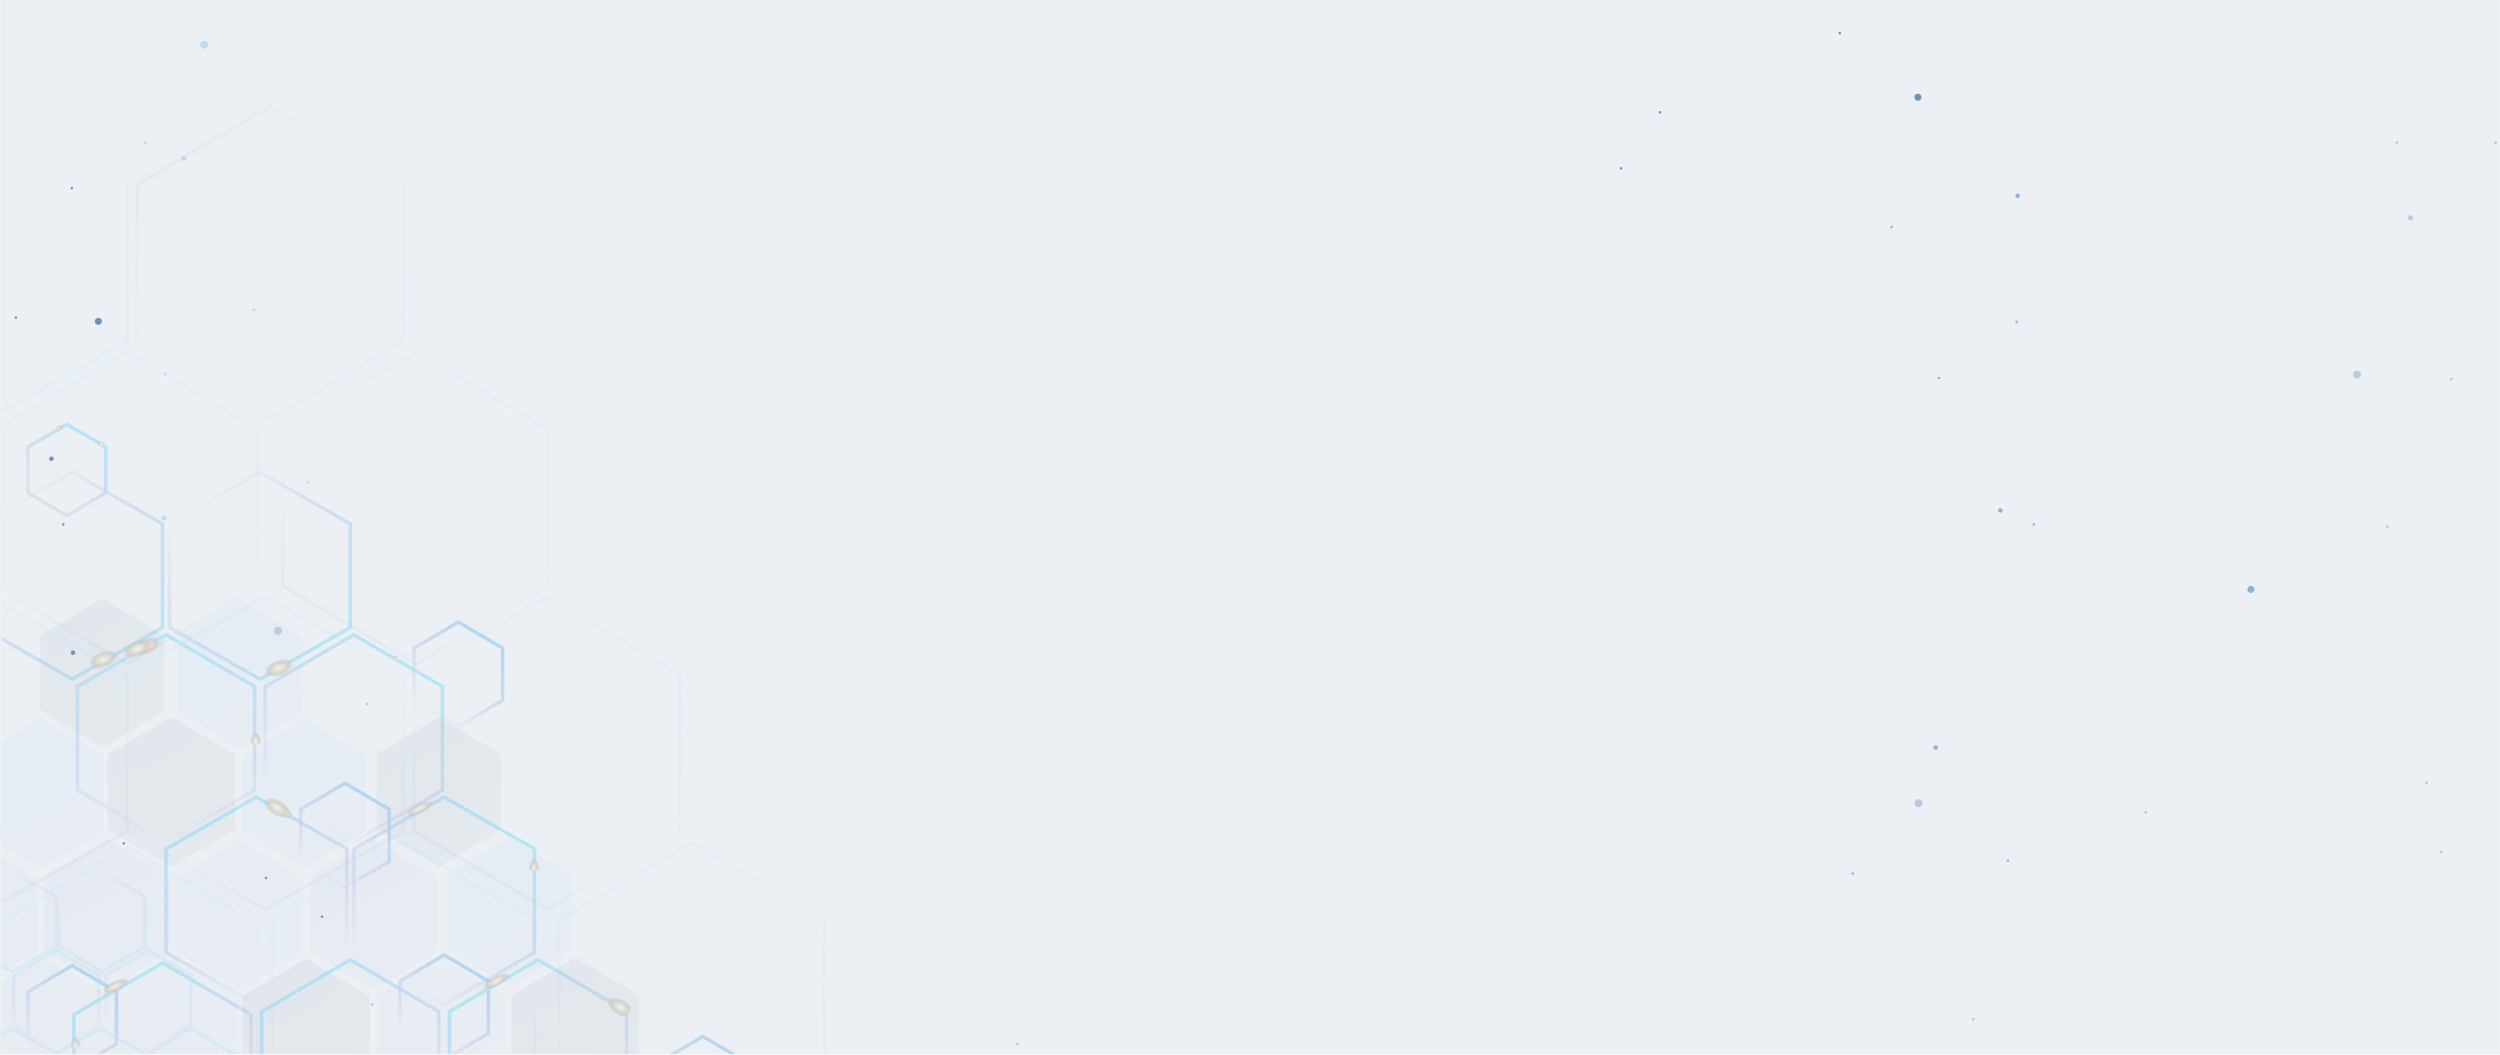 <svg width="1920" height="810" viewBox="0 0 1920 810" fill="none" xmlns="http://www.w3.org/2000/svg">
    <mask id="ymrvn04ama" style="mask-type:alpha" maskUnits="userSpaceOnUse" x="0" y="0" width="1920" height="810">
        <path fill="#F1F2F3" d="M0 0h1920v810H0z"/>
    </mask>
    <g mask="url(#ymrvn04ama)">
        <path fill="#ECF0F4" d="M-17-21.316h1954v872.01H-17z"/>
        <g opacity=".6">
            <mask id="j0qiqdph6b" style="mask-type:alpha" maskUnits="userSpaceOnUse" x="1" y="-319" width="1920" height="1166">
                <path fill="#D9D9D9" d="M1-319h1920V847H1z"/>
            </mask>
            <g mask="url(#j0qiqdph6b)">
                <path d="M54.354 501.269c0-.952.762-1.714 1.714-1.714.953 0 1.715.762 1.715 1.714s-.762 1.714-1.715 1.714a1.707 1.707 0 0 1-1.714-1.714zM37.803 352.315c0-.952.762-1.714 1.715-1.714.952 0 1.714.762 1.714 1.714s-.762 1.714-1.715 1.714a1.707 1.707 0 0 1-1.714-1.714z" fill="#17559A"/>
                <path d="M1547.83 150.369c0-.952.76-1.714 1.71-1.714.96 0 1.72.786 1.72 1.714 0 .929-.76 1.714-1.72 1.714-.95 0-1.71-.762-1.71-1.714zM1534.56 392.023c0-.952.77-1.714 1.72-1.714s1.71.762 1.71 1.714c0 .953-.76 1.738-1.71 1.738s-1.72-.785-1.72-1.738z" fill="#458DCE"/>
                <path d="M12.203 242.927a.976.976 0 1 0 0 1.952.976.976 0 0 0 0-1.952zM54.282 144.584a.98.98 0 0 1 .977-.976c.547 0 .976.429.976.976a.965.965 0 0 1-.976.976.965.965 0 0 1-.977-.976zM1411.97 25.412c0-.524.43-.976.98-.976.54 0 .97.428.97.976 0 .547-.43.976-.97.976a.967.967 0 0 1-.98-.976z" fill="#17559A"/>
                <path d="M1547.73 247.212c0-.524.43-.976.98-.976s.98.428.98.976c0 .547-.43.976-.98.976a.967.967 0 0 1-.98-.976zM1561 402.784a.98.98 0 0 1 .97-.976c.55 0 .98.428.98.976 0 .547-.43.976-.98.976a.965.965 0 0 1-.97-.976z" fill="#458DCE"/>
                <path d="M94.028 647.747a.98.98 0 0 1 .976-.976c.548 0 .977.428.977.976a.966.966 0 0 1-.977.976.966.966 0 0 1-.976-.976zM246.343 704.024a.98.98 0 0 1 .976-.976c.548 0 .976.429.976.976a.965.965 0 0 1-.976.976.965.965 0 0 1-.976-.976zM72.834 246.783a2.703 2.703 0 0 1 2.69-2.69 2.703 2.703 0 0 1 2.691 2.69 2.703 2.703 0 0 1-2.69 2.69 2.703 2.703 0 0 1-2.692-2.69zM1470.27 74.666a2.7 2.7 0 0 1 2.69-2.69c1.47 0 2.69 1.214 2.69 2.69s-1.22 2.69-2.69 2.69a2.7 2.7 0 0 1-2.69-2.69z" fill="#17559A"/>
                <path d="M1484.91 574.091c0-.952.76-1.714 1.72-1.714.95 0 1.71.786 1.71 1.714 0 .929-.76 1.738-1.71 1.738-.96 0-1.72-.785-1.72-1.738zM1541.11 661.007c0-.524.43-.976.98-.976s.98.428.98.976c0 .547-.43.976-.98.976a.967.967 0 0 1-.98-.976zM1421.9 670.934c0-.524.43-.976.98-.976.54 0 .97.428.97.976 0 .547-.43.976-.97.976a.967.967 0 0 1-.98-.976z" fill="#458DCE"/>
                <path d="M203.287 674.243a.98.98 0 0 1 .976-.976c.548 0 .977.428.977.976a.966.966 0 0 1-.977.976.966.966 0 0 1-.976-.976zM47.662 402.784c0-.524.429-.977.976-.977.548 0 .977.429.977.977a.966.966 0 0 1-.977.976.966.966 0 0 1-.976-.976z" fill="#17559A"/>
                <path d="M1451.71 174.389c0-.523.43-.976.98-.976s.98.429.98.976c0 .548-.43.976-.98.976a.967.967 0 0 1-.98-.976zM1488.13 290.253a.98.98 0 0 1 .97-.976c.55 0 .98.428.98.976 0 .547-.43.976-.98.976a.965.965 0 0 1-.97-.976zM1726 452.69a2.7 2.7 0 0 1 2.69-2.69 2.7 2.7 0 0 1 2.69 2.69 2.7 2.7 0 0 1-2.69 2.69 2.7 2.7 0 0 1-2.69-2.69z" fill="#458DCE"/>
                <path d="M1244.98 128.343c.52 0 .97.428.97.976s-.43.976-.97.976a.967.967 0 0 1-.98-.976c0-.548.43-.976.98-.976zM1274.76 85.287c.52 0 .97.429.97.976 0 .548-.43.977-.97.977a.967.967 0 0 1-.98-.977c0-.547.43-.976.98-.976z" fill="#17559A"/>
                <g opacity=".4">
                    <path d="M1853.25 167.165c0 1.089-.87 1.959-1.95 1.959a1.95 1.95 0 0 1-1.96-1.959 1.95 1.95 0 0 1 1.96-1.958c1.08 0 1.95.87 1.95 1.958z" fill="#17559A"/>
                    <path d="M128.031 397.904a1.95 1.95 0 0 1-1.959 1.958 1.968 1.968 0 0 1-1.959-1.958c0-1.061.871-1.959 1.959-1.959a1.95 1.95 0 0 1 1.959 1.959zM143.159 121.763a1.951 1.951 0 0 1-1.959 1.959 1.951 1.951 0 0 1-1.959-1.959c0-1.088.871-1.986 1.959-1.986s1.959.898 1.959 1.986z" fill="#458DCE"/>
                    <path d="M1917.66 109.467c0 .599-.49 1.116-1.12 1.116-.62 0-1.11-.49-1.11-1.116 0-.625.49-1.115 1.11-1.115.63 0 1.12.49 1.12 1.115zM1882.5 292.165a1.116 1.116 0 1 0 0-2.231 1.115 1.115 0 0 0 0 2.231zM1834.43 404.514a1.12 1.12 0 0 1-1.12 1.115c-.62 0-1.11-.489-1.11-1.115s.49-1.115 1.11-1.115c.63 0 1.12.489 1.12 1.115zM1649.03 623.936c0 .598-.49 1.115-1.12 1.115-.62 0-1.11-.489-1.11-1.115s.49-1.115 1.11-1.115c.63 0 1.12.489 1.12 1.115zM1876.06 654.186c0 .598-.49 1.115-1.12 1.115-.63 0-1.12-.489-1.12-1.115s.49-1.115 1.12-1.115c.63 0 1.12.489 1.12 1.115zM1516.61 782.803a1.12 1.12 0 0 1-1.12 1.115c-.62 0-1.11-.489-1.11-1.115s.49-1.115 1.11-1.115c.63 0 1.12.489 1.12 1.115zM287.009 771.459a1.12 1.12 0 0 1-1.115 1.116c-.626 0-1.116-.49-1.116-1.116 0-.625.49-1.115 1.116-1.115.626 0 1.115.49 1.115 1.115zM283.227 540.694a1.12 1.12 0 0 1-1.115 1.115c-.626 0-1.116-.49-1.116-1.115 0-.626.49-1.116 1.116-1.116.626 0 1.115.49 1.115 1.116z" fill="#17559A"/>
                    <path d="M128.113 287.268a1.12 1.12 0 0 1-1.116 1.115 1.103 1.103 0 0 1-1.115-1.115c0-.626.49-1.115 1.115-1.115.626 0 1.116.489 1.116 1.115zM112.958 109.467a1.12 1.12 0 0 1-1.116 1.116c-.625 0-1.115-.49-1.115-1.116 0-.625.49-1.115 1.115-1.115.626 0 1.116.49 1.116 1.115z" fill="#458DCE"/>
                    <path d="M1813.23 287.73a3.089 3.089 0 0 1-3.07 3.074 3.091 3.091 0 0 1-3.08-3.074 3.092 3.092 0 0 1 3.08-3.074 3.09 3.09 0 0 1 3.07 3.074zM216.621 484.437a3.088 3.088 0 0 1-3.074 3.074 3.089 3.089 0 0 1-3.075-3.074 3.09 3.09 0 0 1 3.075-3.074 3.088 3.088 0 0 1 3.074 3.074zM1476.5 616.836a3.09 3.09 0 0 1-3.07 3.074 3.092 3.092 0 0 1-3.08-3.074 3.091 3.091 0 0 1 3.08-3.074c1.68 0 3.07 1.387 3.07 3.074zM1841.99 109.467c0 .599-.49 1.116-1.12 1.116-.62 0-1.11-.49-1.11-1.116 0-.625.49-1.115 1.11-1.115.63 0 1.12.49 1.12 1.115zM1863.59 602.336c.62 0 1.12-.499 1.12-1.115s-.5-1.115-1.12-1.115a1.114 1.114 0 0 0 0 2.23zM782.636 801.709a1.12 1.12 0 0 1-1.116 1.116c-.626 0-1.115-.49-1.115-1.116 0-.625.489-1.115 1.115-1.115s1.116.49 1.116 1.115z" fill="#17559A"/>
                    <path d="M237.817 370.483a1.12 1.12 0 0 1-1.116 1.115c-.626 0-1.115-.49-1.115-1.115 0-.626.489-1.116 1.115-1.116s1.116.49 1.116 1.116zM196.215 238.084a1.12 1.12 0 0 1-1.115 1.116c-.626 0-1.116-.49-1.116-1.116 0-.625.49-1.115 1.116-1.115.625 0 1.115.49 1.115 1.115zM159.865 34.305a3.089 3.089 0 0 1-3.075 3.074 3.088 3.088 0 0 1-3.074-3.074 3.088 3.088 0 0 1 3.074-3.074 3.089 3.089 0 0 1 3.075 3.074z" fill="#458DCE"/>
                    <path d="m196.895 772.792-70.741-40.533v-81.093l70.741-40.533 70.742 40.533v81.093l-70.742 40.533zm-68.02-42.11 68.02 38.982 68.021-38.982v-77.938l-68.021-38.982-68.02 38.982v77.938z" fill="url(#bazujk8arc)"/>
                    <path d="m55.412 772.792-70.741-40.533v-81.093l70.741-40.533 70.742 40.533v81.093l-70.742 40.533zm-68.02-42.11 68.02 38.982 68.021-38.982v-77.938l-68.02-38.982-68.022 38.982v77.938z" fill="url(#pkbfxjwm4d)"/>
                    <path d="m124.793 900.076-69.38-40.56V778.45l69.38-40.532 69.382 40.532v81.066l-69.382 40.56zm-66.66-42.11 66.66 38.955 66.661-38.955v-77.938l-66.661-38.955-66.66 38.955v77.938z" fill="url(#uzcnziulte)"/>
                    <path d="m271.718 648.092-69.381-40.533v-81.065l69.381-40.533 69.381 40.533v81.065l-69.381 40.533zm-66.66-42.11 66.66 38.955 66.661-38.955v-77.938l-66.661-38.955-66.66 38.955v77.938z" fill="url(#h17o5wm8of)"/>
                    <path d="m51.331 397.55-31.29-18.335v-36.616l31.29-18.307 31.29 18.307v36.616L51.33 397.55zm-28.569-19.886 28.569 16.731L79.9 377.664v-33.487l-28.569-16.73-28.569 16.73v33.487z" fill="url(#27gd2ocp6g)"/>
                    <path d="m199.616 523.202-70.741-40.533v-81.093l70.741-40.533 70.742 40.533v81.093l-70.742 40.533zm-68.021-42.111 68.021 38.983 68.021-38.983v-77.937l-68.021-38.982-68.021 38.982v77.937z" fill="url(#wrojar4lah)"/>
                    <path d="m55.412 523.202-70.741-40.533v-81.093l70.741-40.533 70.742 40.533v81.093l-70.742 40.533zm-68.02-42.111 68.02 38.983 68.021-38.983v-77.937l-68.02-38.982-68.022 38.982v77.937z" fill="url(#113wthr0oi)"/>
                    <path d="m264.916 683.266-35.371-20.837V620.78l35.371-20.837 35.371 20.837v41.649l-35.371 20.837zm-32.65-22.415 32.65 19.26 32.65-19.26v-38.547l-32.65-19.233-32.65 19.233v38.547z" fill="url(#gg74yc6tdj)"/>
                    <path d="m341.099 815.202-35.37-20.838v-41.648l35.37-20.838 35.371 20.838v41.648l-35.371 20.838zm-32.65-22.388 32.65 19.233 32.65-19.233v-38.52l-32.65-19.26-32.65 19.26v38.52z" fill="url(#yrqi7a6hzk)"/>
                    <path d="m55.412 823.363-35.37-20.838v-41.648l35.37-20.838 35.371 20.838v41.648l-35.37 20.838zm-32.65-22.388 32.65 19.233 32.65-19.233v-38.52l-32.65-19.26-32.65 19.26v38.52z" fill="url(#98ygg0irml)"/>
                    <path d="m351.983 559.491-35.371-20.837v-41.649l35.371-20.837 35.37 20.837v41.649l-35.37 20.837zm-32.65-22.388 32.65 19.233 32.65-19.233v-38.52l-32.65-19.26-32.65 19.26v38.52z" fill="url(#jxpyk59k1m)"/>
                    <path d="m539.72 877.77-35.371-20.838v-41.648l35.371-20.838 35.371 20.838v41.648L539.72 877.77zm-32.65-22.389 32.65 19.233 32.65-19.233v-38.519l-32.65-19.26-32.65 19.26v38.519z" fill="url(#jem41eglan)"/>
                    <path d="m341.099 772.792-70.741-40.533v-81.093l70.741-40.533 70.742 40.533v81.093l-70.742 40.533zm-68.02-42.11 68.02 38.982 68.021-38.982v-77.938l-68.021-38.982-68.02 38.982v77.938z" fill="url(#3kib9mzf0o)"/>
                    <path d="m268.997 897.71-69.381-40.56v-81.066l69.381-40.533 69.382 40.533v81.066l-69.382 40.56zm-66.66-42.111 66.66 38.955 66.661-38.955v-77.937l-66.661-38.955-66.66 38.955v77.937z" fill="url(#ntu0kcjwgp)"/>
                    <path d="m413.201 897.71-69.381-40.56v-81.066l69.381-40.533 69.381 40.533v81.066l-69.381 40.56zm-66.66-42.111 66.66 38.955 66.661-38.955v-77.937l-66.661-38.955-66.66 38.955v77.937z" fill="url(#g6h5rwkseq)"/>
                    <path opacity=".2" d="m232.266 731.198-48.975 28.727-48.975-28.727v-57.48l48.975-28.727 48.975 28.727v57.48z" fill="url(#40kyamesqr)"/>
                    <path opacity=".4" d="m283.962 822.438-48.975 28.727-48.975-28.727v-57.453l48.975-28.754 48.975 28.754v57.453z" fill="url(#1qynifwkqs)"/>
                    <path opacity=".2" d="m28.204 731.198-48.975 28.727-48.975-28.727v-57.48l48.975-28.727 48.975 28.727v57.48z" fill="url(#mpbzggv3ht)"/>
                    <path opacity=".2" d="m131.595 731.198-48.974 28.727-48.975-28.727v-57.48l48.975-28.727 48.974 28.727v57.48z" fill="url(#70gor79lhu)"/>
                    <path opacity=".2" d="m335.658 731.198-48.975 28.727-48.975-28.727v-57.48l48.975-28.727 48.975 28.727v57.48z" fill="url(#eubk0ysbrv)"/>
                    <path opacity=".2" d="m79.9 638.19-48.975 28.754-48.975-28.754v-57.453l48.975-28.727L79.9 580.737v57.453z" fill="url(#gpxzijq90w)"/>
                    <path opacity=".2" d="m439.049 729.457-47.614 28.727-47.615-28.727v-57.48l47.615-28.727 47.614 28.727v57.48z" fill="url(#whhva31d7x)"/>
                    <path opacity=".2" d="m232.266 546.951-47.614 28.726-47.615-28.726v-57.454l47.615-28.754 47.614 28.754v57.454z" fill="url(#r1eo4d0wmy)"/>
                    <path opacity=".2" d="m281.241 638.19-47.614 28.754-47.615-28.754v-57.453l47.615-28.727 47.614 28.727v57.453z" fill="url(#pxcktslefz)"/>
                    <path opacity=".2" d="m183.291 821.785-50.335 28.727-50.335-28.727v-57.48l50.335-28.727 50.335 28.727v57.48z" fill="url(#6a9sewumaA)"/>
                    <path opacity=".2" d="m387.353 821.785-48.975 28.727-48.974-28.727v-57.48l48.974-28.727 48.975 28.727v57.48z" fill="url(#x3pa1lrspB)"/>
                    <path opacity=".2" d="m82.62 821.785-48.974 28.727-48.975-28.727v-57.48l48.975-28.727 48.975 28.727v57.48z" fill="url(#vjmjlvysoC)"/>
                    <path opacity=".4" d="m180.57 636.885-48.974 28.726-48.975-28.726v-57.481l48.975-28.727 48.974 28.727v57.481z" fill="url(#bwhs7slevD)"/>
                    <path opacity=".4" d="m384.633 636.885-47.615 28.726-47.614-28.726v-57.481l47.614-28.727 47.615 28.727v57.481z" fill="url(#n2yz9nc6wE)"/>
                    <path opacity=".4" d="m490.745 821.785-48.975 28.727-48.975-28.727v-57.48l48.975-28.727 48.975 28.727v57.48z" fill="url(#2g6s30q7lF)"/>
                    <path opacity=".4" d="m126.154 545.618-47.615 28.753-47.614-28.753v-57.454l47.614-28.726 47.615 28.726v57.454z" fill="url(#427junks2G)"/>
                    <path d="m127.514 648.092-69.38-40.533v-81.065l69.38-40.533 69.381 40.533v81.065l-69.381 40.533zm-66.66-42.11 66.66 38.955 66.661-38.955v-77.938l-66.661-38.955-66.66 38.955v77.938z" fill="url(#qbuq1owtcH)"/>
                    <g style="mix-blend-mode:soft-light" opacity=".4">
                        <path d="m77.179 868.439-35.37-19.994v-40.016l35.37-19.995 35.371 19.995v40.016l-35.371 19.994zm-32.65-21.572 32.65 18.444 32.65-18.444v-36.861l-32.65-18.443-32.65 18.443v36.861z" fill="url(#7i49r5vp2I)"/>
                        <path d="m9.158 868.439-35.37-19.994v-40.016l35.37-19.995 35.37 19.995v40.016l-35.37 19.994zm-32.65-21.572 32.65 18.444 32.65-18.444v-36.861l-32.65-18.443-32.65 18.443v36.861z" fill="url(#6eh4tkdl4J)"/>
                        <path d="M113.91 808.157 79.9 788.135v-39.989l34.01-20.022 34.01 20.022v39.989l-34.01 20.022zm-31.29-21.573 31.29 18.417 31.29-18.417v-36.887l-31.29-18.417-31.29 18.417v36.887z" fill="url(#fu9q27vegK)"/>
                        <path d="m78.54 747.792-34.011-20.021v-39.989l34.01-20.022 34.011 20.022v39.989l-34.01 20.021zM47.25 726.22l31.29 18.417 31.289-18.417v-36.887l-31.29-18.417-31.29 18.417v36.887z" fill="url(#6tm7b6llzL)"/>
                        <path d="m9.158 747.765-35.37-19.994v-40.016l35.37-19.995 35.37 19.995v40.016l-35.37 19.994zm-32.65-21.572 32.65 18.444 32.65-18.444v-36.86l-32.65-18.444-32.65 18.444v36.86z" fill="url(#1p3ts3cldM)"/>
                        <path d="m146.56 868.466-34.01-20.021v-39.989l34.01-20.022 34.01 20.022v39.989l-34.01 20.021zm-31.289-21.572 31.289 18.417 31.29-18.417v-36.888l-31.29-18.416-31.289 18.416v36.888z" fill="url(#pp7dwn5mbN)"/>
                        <path d="m43.168 808.157-34.01-20.022v-39.989l34.01-20.022 34.01 20.022v39.989l-34.01 20.022zm-31.29-21.573 31.29 18.417 31.29-18.417v-36.887l-31.29-18.417-31.29 18.417v36.887z" fill="url(#yv5vyv8spO)"/>
                    </g>
                    <g style="mix-blend-mode:soft-light" opacity=".2">
                        <path d="m203.697 699.86-.68-.381-106.792-60.364V517.571l107.472-60.745.681.381 106.792 60.364v121.544L203.697 699.86zM98.946 637.538l104.751 59.221 104.752-59.221V519.149l-104.752-59.222-104.751 59.222v118.389z" fill="url(#6jrtitw64P)"/>
                        <path d="m-8.527 699.86-.68-.381L-116 639.115V517.571l107.473-60.745.68.381 106.793 60.364v121.544L-8.528 699.86zm-104.752-62.35 104.752 59.222L96.225 637.51V519.122L-8.527 459.9l-104.752 59.249v118.389-.028z" fill="url(#xe2ljkn4eQ)"/>
                        <path d="M97.585 891.915-4.446 831.116V709.599L97.585 648.8l102.031 60.799v121.517l-102.03 60.799zm-99.31-62.349 99.31 59.167 99.31-59.167V711.15l-99.31-59.167-99.31 59.167v118.416z" fill="url(#115ro6qicR)"/>
                        <path d="m319.333 511.668-.681-.408-102.711-60.364V329.351l.68-.38 102.712-60.392.68.408 102.711 60.364v121.545l-.68.381-102.711 60.391zm-100.671-62.323 100.671 59.167 100.67-59.167V330.929l-100.67-59.167-100.671 59.167v118.416z" fill="url(#8d5ndfn7fS)"/>
                        <path d="m207.779 323.258-.68-.408-102.712-60.391V140.941l.68-.38 102.712-60.392.68.408L311.17 140.97v121.517l-.68.381-102.711 60.391zm-100.671-62.35 100.671 59.194 100.67-59.194V142.492l-100.67-59.194-100.671 59.194v118.416z" fill="url(#2e4xy0874T)"/>
                        <path d="m-8.527 323.231-.68-.381L-116 262.486V140.941L-8.527 80.196l.68.381 106.793 60.364v121.545L-8.528 323.231zm-104.752-62.35 104.752 59.221 104.752-59.221V142.492L-8.527 83.271l-104.752 59.248v118.389-.027z" fill="url(#7r2aql33kU)"/>
                        <path d="m420.003 699.86-.68-.408-102.711-60.364V517.571l.68-.381 102.711-60.391.681.408 102.711 60.391v121.517l-.68.381-102.712 60.391v-.027zm-100.67-62.35 100.67 59.167 100.671-59.167V519.094L420.003 459.9l-100.67 59.194V637.51z" fill="url(#fr8t83mvkV)"/>
                        <path d="m309.81 888.352-102.031-60.8V706.035l102.031-60.799 102.031 60.799v121.517l-102.031 60.8zm-99.31-62.35 99.31 59.167 99.31-59.167V707.586l-99.31-59.167-99.31 59.167v118.416z" fill="url(#7jtiezfkiW)"/>
                        <path d="m531.557 888.352-103.391-60.8V706.035l.68-.381 102.711-60.391.681.408 102.711 60.392V827.58l-.68.381-102.712 60.391zm-100.67-62.35 100.67 59.194 100.671-59.194V707.586l-100.671-59.194-100.67 59.194v118.416z" fill="url(#vuya29yhtX)"/>
                        <path d="M97.585 511.668-4.446 450.896V329.379l102.031-60.8 102.031 60.8v121.517l-102.03 60.772zm-99.31-62.323 99.31 59.167 99.31-59.167V330.902l-99.31-59.167-99.31 59.167v118.443z" fill="url(#6vr1ixqloY)"/>
                    </g>
                    <g style="mix-blend-mode:color-dodge">
                        <mask id="aasmbmg0pZ" style="mask-type:luminance" maskUnits="userSpaceOnUse" x="199" y="497" width="33" height="32">
                            <path d="m223.4 497.08-23.569 9.131 8.592 22.17 23.569-9.131-8.592-22.17z" fill="#fff"/>
                        </mask>
                        <g mask="url(#aasmbmg0pZ)">
                            <path d="m224.2 475.269-39.022 15.11 22.806 58.878 39.022-15.11-22.806-58.878z" fill="url(#el7bbtbzxaa)"/>
                        </g>
                    </g>
                    <g style="mix-blend-mode:color-dodge">
                        <mask id="xed32x8eqab" style="mask-type:luminance" maskUnits="userSpaceOnUse" x="65" y="490" width="33" height="32">
                            <path d="m89.096 490.324-23.567 9.135 8.596 22.168 23.567-9.135-8.596-22.168z" fill="#fff"/>
                        </mask>
                        <g mask="url(#xed32x8eqab)">
                            <path d="m89.888 468.528-39.02 15.116 22.816 58.874 39.02-15.116-22.816-58.874z" fill="url(#d56dye69kac)"/>
                        </g>
                    </g>
                    <g style="mix-blend-mode:color-dodge">
                        <mask id="mt2ozkbpcad" style="mask-type:luminance" maskUnits="userSpaceOnUse" x="98" y="480" width="33" height="32">
                            <path d="m121.75 480.181-23.57 9.13 8.592 22.17 23.569-9.131-8.591-22.169z" fill="#fff"/>
                        </mask>
                        <g mask="url(#mt2ozkbpcad)">
                            <path d="m122.547 458.379-39.023 15.11 22.806 58.878 39.022-15.11-22.805-58.878z" fill="url(#rh2gzvqjbae)"/>
                        </g>
                    </g>
                    <g style="mix-blend-mode:color-dodge">
                        <mask id="bqvfkcsc9af" style="mask-type:luminance" maskUnits="userSpaceOnUse" x="91" y="482" width="34" height="32">
                            <path d="m115.506 482.222-23.568 9.135 8.596 22.168 23.567-9.135-8.595-22.168z" fill="#fff"/>
                        </mask>
                        <g mask="url(#bqvfkcsc9af)">
                            <path d="m116.22 460.463-39.022 15.109 22.805 58.878 39.023-15.11-22.806-58.877z" fill="url(#55b1eptd1ag)"/>
                        </g>
                    </g>
                    <g style="mix-blend-mode:color-dodge">
                        <mask id="a5oirxipnah" style="mask-type:luminance" maskUnits="userSpaceOnUse" x="310" y="609" width="30" height="26">
                            <path d="m332.93 609.481-22.638 11.24 6.789 13.669 22.638-11.241-6.789-13.668z" fill="#fff"/>
                        </mask>
                        <g mask="url(#a5oirxipnah)">
                            <path d="m334.954 594.158-37.483 18.603 18.014 36.282 37.482-18.603-18.013-36.282z" fill="url(#2yaf9dlvpai)"/>
                        </g>
                    </g>
                    <g style="mix-blend-mode:color-dodge">
                        <mask id="reeylfdemaj" style="mask-type:luminance" maskUnits="userSpaceOnUse" x="77" y="745" width="31" height="26">
                            <path d="m100.416 745.565-22.638 11.241 6.789 13.668 22.638-11.241-6.789-13.668z" fill="#fff"/>
                        </mask>
                        <g mask="url(#reeylfdemaj)">
                            <path d="m102.391 730.205-37.482 18.603 18.013 36.281 37.483-18.603-18.014-36.281z" fill="url(#15xb21wnpak)"/>
                        </g>
                    </g>
                    <g style="mix-blend-mode:color-dodge">
                        <mask id="4r5cctvrral" style="mask-type:luminance" maskUnits="userSpaceOnUse" x="369" y="742" width="30" height="26">
                            <path d="m392.154 742.35-22.638 11.24 6.789 13.669 22.639-11.241-6.79-13.668z" fill="#fff"/>
                        </mask>
                        <g mask="url(#4r5cctvrral)">
                            <path d="m394.153 727.008-37.483 18.603 18.014 36.281 37.482-18.603-18.013-36.281z" fill="url(#5o0qto817am)"/>
                        </g>
                    </g>
                    <g style="mix-blend-mode:color-dodge">
                        <mask id="h29hkoq9qan" style="mask-type:luminance" maskUnits="userSpaceOnUse" x="197" y="607" width="30" height="28">
                            <path d="m206.132 607.711-8.773 12.489 20.686 14.524 8.772-12.489-20.685-14.524z" fill="#fff"/>
                        </mask>
                        <g mask="url(#h29hkoq9qan)">
                            <path d="m207.02 592.679-23.289 33.144 34.24 24.051 23.29-33.144-34.241-24.051z" fill="url(#npqmqb1qwao)"/>
                        </g>
                    </g>
                    <g style="mix-blend-mode:color-dodge">
                        <mask id="gdxcn3btyap" style="mask-type:luminance" maskUnits="userSpaceOnUse" x="192" y="601" width="35" height="35">
                            <path d="m204.61 601.871-12.532 20.207 21.483 13.317 12.531-20.207-21.482-13.317z" fill="#fff"/>
                        </mask>
                        <g mask="url(#gdxcn3btyap)">
                            <path d="m208.419 580.568-33.278 53.661 35.565 22.047 33.278-53.661-35.565-22.047z" fill="url(#ol9g3pjrfaq)"/>
                        </g>
                    </g>
                    <g style="mix-blend-mode:color-dodge">
                        <mask id="3aeiu0txiar" style="mask-type:luminance" maskUnits="userSpaceOnUse" x="69" y="334" width="13" height="12">
                            <path d="m73.91 334.313-4.172 6.728 7.168 4.444 4.172-6.728-7.168-4.444z" fill="#fff"/>
                        </mask>
                        <g mask="url(#3aeiu0txiar)">
                            <path d="M75.247 327.157 64.15 345.052l11.863 7.354 11.097-17.895-11.863-7.354z" fill="url(#wjidpcuraas)"/>
                        </g>
                    </g>
                    <g style="mix-blend-mode:color-dodge">
                        <mask id="dee72e39cat" style="mask-type:luminance" maskUnits="userSpaceOnUse" x="42" y="322" width="12" height="12">
                            <path d="m49.326 322.191-7.199 4.395 4.127 6.756 7.198-4.395-4.126-6.756z" fill="#fff"/>
                        </mask>
                        <g mask="url(#dee72e39cat)">
                            <path d="m48.254 315.264-11.91 7.275 10.977 17.968 11.912-7.275-10.979-17.968z" fill="url(#uzumqz2ewau)"/>
                        </g>
                    </g>
                    <g style="mix-blend-mode:color-dodge">
                        <mask id="zxd31k1hdav" style="mask-type:luminance" maskUnits="userSpaceOnUse" x="295" y="498" width="12" height="12">
                            <path d="m299.777 498.584-4.173 6.728 7.169 4.444 4.172-6.728-7.168-4.444z" fill="#fff"/>
                        </mask>
                        <g mask="url(#zxd31k1hdav)">
                            <path d="m301.036 491.359-11.097 17.895 11.863 7.354 11.097-17.895-11.863-7.354z" fill="url(#5xzhlgy0maw)"/>
                        </g>
                    </g>
                    <g style="mix-blend-mode:color-dodge">
                        <mask id="pitn58j7max" style="mask-type:luminance" maskUnits="userSpaceOnUse" x="454" y="754" width="35" height="34">
                            <path d="m467.226 754.456-12.531 20.207 21.482 13.317 12.531-20.207-21.482-13.317z" fill="#fff"/>
                        </mask>
                        <g mask="url(#pitn58j7max)">
                            <path d="m471.073 733.198-33.278 53.661 35.565 22.047 33.278-53.661-35.565-22.047z" fill="url(#hyk49ofzaay)"/>
                        </g>
                    </g>
                    <g style="mix-blend-mode:color-dodge">
                        <mask id="bpw37ky4saz" style="mask-type:luminance" maskUnits="userSpaceOnUse" x="187" y="553" width="18" height="19">
                            <path d="m204.015 553.207-16.538.375.398 17.569 16.539-.375-.399-17.569z" fill="#fff"/>
                        </mask>
                        <g mask="url(#bpw37ky4saz)">
                            <path d="m217.953 547.315-43.903.996.66 29.073 43.903-.996-.66-29.073z" fill="url(#swgcfqqv7aA)"/>
                        </g>
                    </g>
                    <g style="mix-blend-mode:color-dodge">
                        <mask id="2vc2r8rbkaB" style="mask-type:luminance" maskUnits="userSpaceOnUse" x="48" y="786" width="18" height="19">
                            <path d="m65.52 786.402-16.539.375.399 17.569 16.538-.375-.399-17.569z" fill="#fff"/>
                        </mask>
                        <g mask="url(#2vc2r8rbkaB)">
                            <path d="m79.43 780.565-43.903.996.66 29.073 43.903-.997-.66-29.072z" fill="url(#yb316v1epaC)"/>
                        </g>
                    </g>
                    <g style="mix-blend-mode:color-dodge">
                        <mask id="duzfa6u2taD" style="mask-type:luminance" maskUnits="userSpaceOnUse" x="401" y="650" width="18" height="19">
                            <path d="m417.869 650.209-16.538.375.399 17.569 16.538-.376-.399-17.568z" fill="#fff"/>
                        </mask>
                        <g mask="url(#duzfa6u2taD)">
                            <path d="m431.753 644.344-43.903.997.66 29.072 43.903-.996-.66-29.073z" fill="url(#3rrfr8ho5aE)"/>
                        </g>
                    </g>
                    <g style="mix-blend-mode:color-dodge">
                        <mask id="yzm3ppakbaF" style="mask-type:luminance" maskUnits="userSpaceOnUse" x="336" y="798" width="15" height="13">
                            <path d="m349.737 798.07-12.757.29.279 12.292 12.757-.289-.279-12.293z" fill="#fff"/>
                        </mask>
                        <g mask="url(#yzm3ppakbaF)">
                            <path d="m360.343 793.998-33.866.762.458 20.316 33.866-.763-.458-20.315z" fill="url(#2ijlqpqptaG)"/>
                        </g>
                    </g>
                    <g style="mix-blend-mode:color-dodge">
                        <mask id="1zkcsfhohaH" style="mask-type:luminance" maskUnits="userSpaceOnUse" x="404" y="655" width="14" height="13">
                            <path d="m417.657 655.3-12.757.29.279 12.293 12.757-.29-.279-12.293z" fill="#fff"/>
                        </mask>
                        <g mask="url(#1zkcsfhohaH)">
                            <path d="m428.396 651.14-33.866.769.462 20.343 33.865-.769-.461-20.343z" fill="url(#kmvqegc96aI)"/>
                        </g>
                    </g>
                    <g style="mix-blend-mode:color-dodge">
                        <mask id="uwnuv6uwgaJ" style="mask-type:luminance" maskUnits="userSpaceOnUse" x="332" y="522" width="14" height="14">
                            <path d="m345.588 522.857-12.757.29.279 12.292 12.757-.289-.279-12.293z" fill="#fff"/>
                        </mask>
                        <g mask="url(#uwnuv6uwgaJ)">
                            <path d="m356.188 518.782-33.866.763.458 20.315 33.865-.762-.457-20.316z" fill="url(#w7715wzg5aK)"/>
                        </g>
                    </g>
                </g>
            </g>
        </g>
    </g>
    <defs>
        <linearGradient id="bazujk8arc" x1="161.661" y1="630.682" x2="232.138" y2="752.755" gradientUnits="userSpaceOnUse">
            <stop stop-color="#00CEFF"/>
            <stop offset=".72" stop-color="#1C32BF" stop-opacity=".3"/>
            <stop offset="1" stop-color="#1E2433" stop-opacity="0"/>
        </linearGradient>
        <linearGradient id="pkbfxjwm4d" x1="20.177" y1="-2064.84" x2="90.674" y2="-2062.12" gradientUnits="userSpaceOnUse">
            <stop stop-color="#00CEFF"/>
            <stop offset=".72" stop-color="#1C32BF" stop-opacity=".3"/>
            <stop offset="1" stop-color="#1E2433" stop-opacity="0"/>
        </linearGradient>
        <linearGradient id="uzcnziulte" x1="89.695" y1="758.184" x2="159.9" y2="879.794" gradientUnits="userSpaceOnUse">
            <stop stop-color="#00CEFF"/>
            <stop offset=".72" stop-color="#1C32BF" stop-opacity=".3"/>
            <stop offset="1" stop-color="#1E2433" stop-opacity="0"/>
        </linearGradient>
        <linearGradient id="h17o5wm8of" x1="316.857" y1="507.941" x2="226.601" y2="626.074" gradientUnits="userSpaceOnUse">
            <stop stop-color="#00CEFF"/>
            <stop offset=".72" stop-color="#1C32BF" stop-opacity=".3"/>
            <stop offset="1" stop-color="#1E2433" stop-opacity="0"/>
        </linearGradient>
        <linearGradient id="27gd2ocp6g" x1="71.71" y1="334.275" x2="30.989" y2="387.574" gradientUnits="userSpaceOnUse">
            <stop stop-color="#00CEFF"/>
            <stop offset=".72" stop-color="#1C32BF" stop-opacity=".3"/>
            <stop offset="1" stop-color="#1E2433" stop-opacity=".3"/>
        </linearGradient>
        <linearGradient id="wrojar4lah" x1="255.257" y1="497.767" x2="143.996" y2="386.485" gradientUnits="userSpaceOnUse">
            <stop stop-color="#00CEFF"/>
            <stop offset=".72" stop-color="#1C32BF" stop-opacity=".3"/>
            <stop offset="1" stop-color="#1E2433" stop-opacity="0"/>
        </linearGradient>
        <linearGradient id="113wthr0oi" x1="111.053" y1="497.767" x2="-.208" y2="386.485" gradientUnits="userSpaceOnUse">
            <stop stop-color="#00CEFF"/>
            <stop offset=".72" stop-color="#1C32BF" stop-opacity=".3"/>
            <stop offset="1" stop-color="#1E2433" stop-opacity="0"/>
        </linearGradient>
        <linearGradient id="gg74yc6tdj" x1="288.016" y1="611.395" x2="241.854" y2="671.822" gradientUnits="userSpaceOnUse">
            <stop stop-color="#008EEA"/>
            <stop offset=".72" stop-color="#1C32BF" stop-opacity=".3"/>
            <stop offset="1" stop-color="#1E2433" stop-opacity="0"/>
        </linearGradient>
        <linearGradient id="yrqi7a6hzk" x1="364.199" y1="743.331" x2="318.037" y2="803.758" gradientUnits="userSpaceOnUse">
            <stop stop-color="#008EEA"/>
            <stop offset=".72" stop-color="#1C32BF" stop-opacity=".3"/>
            <stop offset="1" stop-color="#1E2433" stop-opacity="0"/>
        </linearGradient>
        <linearGradient id="98ygg0irml" x1="78.512" y1="751.492" x2="32.35" y2="811.919" gradientUnits="userSpaceOnUse">
            <stop stop-color="#008EEA"/>
            <stop offset=".72" stop-color="#1C32BF" stop-opacity=".3"/>
            <stop offset="1" stop-color="#1E2433" stop-opacity="0"/>
        </linearGradient>
        <linearGradient id="jxpyk59k1m" x1="375.082" y1="487.62" x2="328.921" y2="548.047" gradientUnits="userSpaceOnUse">
            <stop stop-color="#008EEA"/>
            <stop offset=".72" stop-color="#1C32BF" stop-opacity=".3"/>
            <stop offset="1" stop-color="#1E2433" stop-opacity="0"/>
        </linearGradient>
        <linearGradient id="jem41eglan" x1="562.82" y1="805.899" x2="516.658" y2="866.325" gradientUnits="userSpaceOnUse">
            <stop stop-color="#008EEA"/>
            <stop offset=".72" stop-color="#1C32BF" stop-opacity=".3"/>
            <stop offset="1" stop-color="#1E2433" stop-opacity="0"/>
        </linearGradient>
        <linearGradient id="3kib9mzf0o" x1="386.755" y1="631.988" x2="295.492" y2="751.454" gradientUnits="userSpaceOnUse">
            <stop stop-color="#00CEFF"/>
            <stop offset=".72" stop-color="#1C32BF" stop-opacity=".3"/>
            <stop offset="1" stop-color="#1E2433" stop-opacity="0"/>
        </linearGradient>
        <linearGradient id="ntu0kcjwgp" x1="233.899" y1="755.817" x2="304.104" y2="877.454" gradientUnits="userSpaceOnUse">
            <stop stop-color="#00CEFF"/>
            <stop offset=".72" stop-color="#1C32BF" stop-opacity=".3"/>
            <stop offset="1" stop-color="#1E2433" stop-opacity="0"/>
        </linearGradient>
        <linearGradient id="g6h5rwkseq" x1="378.103" y1="755.817" x2="448.308" y2="877.454" gradientUnits="userSpaceOnUse">
            <stop stop-color="#00CEFF"/>
            <stop offset=".72" stop-color="#1C32BF" stop-opacity=".3"/>
            <stop offset="1" stop-color="#1E2433" stop-opacity="0"/>
        </linearGradient>
        <linearGradient id="40kyamesqr" x1="-50.918" y1="260.146" x2="367.48" y2="1050.57" gradientUnits="userSpaceOnUse">
            <stop stop-color="#00CEFF"/>
            <stop offset=".72" stop-color="#1C32BF" stop-opacity=".3"/>
            <stop offset="1" stop-color="#1E2433" stop-opacity="0"/>
        </linearGradient>
        <linearGradient id="1qynifwkqs" x1=".778" y1="351.386" x2="419.176" y2="1141.81" gradientUnits="userSpaceOnUse">
            <stop stop-color="#000C33"/>
            <stop offset=".72" stop-color="#1C326D" stop-opacity=".3"/>
            <stop offset="1" stop-color="#1E2433" stop-opacity="0"/>
        </linearGradient>
        <linearGradient id="mpbzggv3ht" x1="-210.195" y1="344.721" x2="208.203" y2="1135.15" gradientUnits="userSpaceOnUse">
            <stop stop-color="#00CEFF"/>
            <stop offset=".72" stop-color="#1C32BF" stop-opacity=".3"/>
            <stop offset="1" stop-color="#1E2433" stop-opacity="0"/>
        </linearGradient>
        <linearGradient id="70gor79lhu" x1="-129.196" y1="302.42" x2="289.202" y2="1092.88" gradientUnits="userSpaceOnUse">
            <stop stop-color="#002A89"/>
            <stop offset=".72" stop-color="#1C32BF" stop-opacity=".3"/>
            <stop offset="1" stop-color="#1E2433" stop-opacity="0"/>
        </linearGradient>
        <linearGradient id="eubk0ysbrv" x1="74.866" y1="302.42" x2="493.264" y2="1092.88" gradientUnits="userSpaceOnUse">
            <stop stop-color="#002A89"/>
            <stop offset=".72" stop-color="#1C32BF" stop-opacity=".3"/>
            <stop offset="1" stop-color="#1E2433" stop-opacity="0"/>
        </linearGradient>
        <linearGradient id="gpxzijq90w" x1="-131.237" y1="303.209" x2="287.161" y2="1093.66" gradientUnits="userSpaceOnUse">
            <stop stop-color="#00CEFF"/>
            <stop offset=".72" stop-color="#1C32BF" stop-opacity=".3"/>
            <stop offset="1" stop-color="#1E2433" stop-opacity="0"/>
        </linearGradient>
        <linearGradient id="whhva31d7x" x1="229.273" y1="394.449" x2="647.671" y2="1184.9" gradientUnits="userSpaceOnUse">
            <stop stop-color="#00CEFF"/>
            <stop offset=".72" stop-color="#1C32BF" stop-opacity=".3"/>
            <stop offset="1" stop-color="#1E2433" stop-opacity="0"/>
        </linearGradient>
        <linearGradient id="r1eo4d0wmy" x1="22.49" y1="211.969" x2="440.888" y2="1002.42" gradientUnits="userSpaceOnUse">
            <stop stop-color="#00CEFF"/>
            <stop offset=".72" stop-color="#1C32BF" stop-opacity=".3"/>
            <stop offset="1" stop-color="#1E2433" stop-opacity="0"/>
        </linearGradient>
        <linearGradient id="pxcktslefz" x1="71.465" y1="303.209" x2="489.863" y2="1093.66" gradientUnits="userSpaceOnUse">
            <stop stop-color="#00CEFF"/>
            <stop offset=".72" stop-color="#1C32BF" stop-opacity=".3"/>
            <stop offset="1" stop-color="#1E2433" stop-opacity="0"/>
        </linearGradient>
        <linearGradient id="6a9sewumaA" x1="-128.489" y1="299.292" x2="289.909" y2="1089.75" gradientUnits="userSpaceOnUse">
            <stop stop-color="#00CEFF"/>
            <stop offset=".72" stop-color="#1C32BF" stop-opacity=".3"/>
            <stop offset="1" stop-color="#1E2433" stop-opacity="0"/>
        </linearGradient>
        <linearGradient id="x3pa1lrspB" x1="76.934" y1="299.292" x2="495.332" y2="1089.75" gradientUnits="userSpaceOnUse">
            <stop stop-color="#00CEFF"/>
            <stop offset=".72" stop-color="#1C32BF" stop-opacity=".3"/>
            <stop offset="1" stop-color="#1E2433" stop-opacity="0"/>
        </linearGradient>
        <linearGradient id="vjmjlvysoC" x1="-205.434" y1="341.538" x2="212.964" y2="1131.97" gradientUnits="userSpaceOnUse">
            <stop stop-color="#002A56"/>
            <stop offset=".72" stop-color="#1C32BF" stop-opacity=".3"/>
            <stop offset="1" stop-color="#1E2433" stop-opacity="0"/>
        </linearGradient>
        <linearGradient id="bwhs7slevD" x1="-107.484" y1="156.638" x2="310.914" y2="947.066" gradientUnits="userSpaceOnUse">
            <stop stop-color="#000C33"/>
            <stop offset=".72" stop-color="#1C326D" stop-opacity=".3"/>
            <stop offset="1" stop-color="#1E2433" stop-opacity="0"/>
        </linearGradient>
        <linearGradient id="n2yz9nc6wE" x1="97.939" y1="156.638" x2="516.337" y2="947.066" gradientUnits="userSpaceOnUse">
            <stop stop-color="#000C33"/>
            <stop offset=".72" stop-color="#1C326D" stop-opacity=".3"/>
            <stop offset="1" stop-color="#1E2433" stop-opacity="0"/>
        </linearGradient>
        <linearGradient id="2g6s30q7lF" x1="202.691" y1="341.538" x2="621.089" y2="1131.97" gradientUnits="userSpaceOnUse">
            <stop stop-color="#000C33"/>
            <stop offset=".72" stop-color="#1C326D" stop-opacity=".3"/>
            <stop offset="1" stop-color="#1E2433" stop-opacity="0"/>
        </linearGradient>
        <linearGradient id="427junks2G" x1="-160.54" y1="65.371" x2="257.858" y2="855.826" gradientUnits="userSpaceOnUse">
            <stop stop-color="#000C33"/>
            <stop offset=".72" stop-color="#1C326D" stop-opacity=".3"/>
            <stop offset="1" stop-color="#1E2433" stop-opacity="0"/>
        </linearGradient>
        <linearGradient id="qbuq1owtcH" x1="127.514" y1="485.906" x2="127.514" y2="648.065" gradientUnits="userSpaceOnUse">
            <stop stop-color="#00CEFF"/>
            <stop offset=".72" stop-color="#1C32BF" stop-opacity=".3"/>
            <stop offset="1" stop-color="#1E2433" stop-opacity="0"/>
        </linearGradient>
        <linearGradient id="7i49r5vp2I" x1="59.684" y1="798.119" x2="94.691" y2="858.76" gradientUnits="userSpaceOnUse">
            <stop stop-color="#00CEFF"/>
            <stop offset=".72" stop-color="#1C32BF" stop-opacity=".3"/>
            <stop offset="1" stop-color="#1E2433" stop-opacity="0"/>
        </linearGradient>
        <linearGradient id="6eh4tkdl4J" x1="-8.337" y1="798.119" x2="26.671" y2="858.76" gradientUnits="userSpaceOnUse">
            <stop stop-color="#00CEFF"/>
            <stop offset=".72" stop-color="#1C32BF" stop-opacity=".3"/>
            <stop offset="1" stop-color="#1E2433" stop-opacity="0"/>
        </linearGradient>
        <linearGradient id="fu9q27vegK" x1="136.112" y1="739.087" x2="91.746" y2="797.174" gradientUnits="userSpaceOnUse">
            <stop stop-color="#00CEFF"/>
            <stop offset=".72" stop-color="#1C32BF" stop-opacity=".3"/>
            <stop offset="1" stop-color="#1E2433" stop-opacity="0"/>
        </linearGradient>
        <linearGradient id="6tm7b6llzL" x1="105.557" y1="734.762" x2="51.559" y2="680.754" gradientUnits="userSpaceOnUse">
            <stop stop-color="#00CEFF"/>
            <stop offset=".72" stop-color="#1C32BF" stop-opacity=".3"/>
            <stop offset="1" stop-color="#1E2433" stop-opacity="0"/>
        </linearGradient>
        <linearGradient id="1p3ts3cldM" x1="36.856" y1="735.442" x2="-18.53" y2="680.046" gradientUnits="userSpaceOnUse">
            <stop stop-color="#00CEFF"/>
            <stop offset=".72" stop-color="#1C32BF" stop-opacity=".3"/>
            <stop offset="1" stop-color="#1E2433" stop-opacity="0"/>
        </linearGradient>
        <linearGradient id="pp7dwn5mbN" x1="168.762" y1="799.397" x2="124.396" y2="857.484" gradientUnits="userSpaceOnUse">
            <stop stop-color="#00CEFF"/>
            <stop offset=".72" stop-color="#1C32BF" stop-opacity=".3"/>
            <stop offset="1" stop-color="#1E2433" stop-opacity="0"/>
        </linearGradient>
        <linearGradient id="yv5vyv8spO" x1="43.168" y1="728.124" x2="43.168" y2="808.157" gradientUnits="userSpaceOnUse">
            <stop stop-color="#00CEFF"/>
            <stop offset=".72" stop-color="#1C32BF" stop-opacity=".3"/>
            <stop offset="1" stop-color="#1E2433" stop-opacity="0"/>
        </linearGradient>
        <linearGradient id="6jrtitw64P" x1="150.505" y1="486.206" x2="256.86" y2="670.443" gradientUnits="userSpaceOnUse">
            <stop stop-color="#00CEFF"/>
            <stop offset=".72" stop-color="#1C7CBF" stop-opacity=".3"/>
            <stop offset="1" stop-color="#1E59AC"/>
        </linearGradient>
        <linearGradient id="xe2ljkn4eQ" x1="-61.719" y1="486.206" x2="44.636" y2="670.443" gradientUnits="userSpaceOnUse">
            <stop stop-color="#00CEFF"/>
            <stop offset=".72" stop-color="#1C7CBF" stop-opacity=".3"/>
            <stop offset="1" stop-color="#1E59AC"/>
        </linearGradient>
        <linearGradient id="115ro6qicR" x1="44.937" y1="679.186" x2="150.204" y2="861.546" gradientUnits="userSpaceOnUse">
            <stop stop-color="#00CEFF"/>
            <stop offset=".72" stop-color="#1C7CBF" stop-opacity=".3"/>
            <stop offset="1" stop-color="#1E59AC"/>
        </linearGradient>
        <linearGradient id="8d5ndfn7fS" x1="386.782" y1="301.876" x2="251.942" y2="478.368" gradientUnits="userSpaceOnUse">
            <stop stop-color="#00CEFF"/>
            <stop offset=".72" stop-color="#1C7CBF" stop-opacity=".3"/>
            <stop offset="1" stop-color="#1E59AC"/>
        </linearGradient>
        <linearGradient id="2e4xy0874T" x1="289.866" y1="283.759" x2="125.721" y2="119.611" gradientUnits="userSpaceOnUse">
            <stop stop-color="#00CEFF"/>
            <stop offset=".72" stop-color="#1C7CBF" stop-opacity=".3"/>
            <stop offset="1" stop-color="#1E59AC"/>
        </linearGradient>
        <linearGradient id="7r2aql33kU" x1="75.601" y1="285.799" x2="-92.624" y2="117.543" gradientUnits="userSpaceOnUse">
            <stop stop-color="#00CEFF"/>
            <stop offset=".72" stop-color="#1C7CBF" stop-opacity=".3"/>
            <stop offset="1" stop-color="#1E59AC"/>
        </linearGradient>
        <linearGradient id="fr8t83mvkV" x1="487.425" y1="490.096" x2="352.613" y2="666.587" gradientUnits="userSpaceOnUse">
            <stop stop-color="#00CEFF"/>
            <stop offset=".72" stop-color="#1C7CBF" stop-opacity=".3"/>
            <stop offset="1" stop-color="#1E59AC"/>
        </linearGradient>
        <linearGradient id="7jtiezfkiW" x1="257.162" y1="675.622" x2="362.429" y2="857.983" gradientUnits="userSpaceOnUse">
            <stop stop-color="#00CEFF"/>
            <stop offset=".72" stop-color="#1C7CBF" stop-opacity=".3"/>
            <stop offset="1" stop-color="#1E59AC"/>
        </linearGradient>
        <linearGradient id="vuya29yhtX" x1="478.937" y1="675.622" x2="584.176" y2="857.983" gradientUnits="userSpaceOnUse">
            <stop stop-color="#00CEFF"/>
            <stop offset=".72" stop-color="#1C7CBF" stop-opacity=".3"/>
            <stop offset="1" stop-color="#1E59AC"/>
        </linearGradient>
        <linearGradient id="6vr1ixqloY" x1="97.585" y1="268.579" x2="97.585" y2="511.668" gradientUnits="userSpaceOnUse">
            <stop stop-color="#00CEFF"/>
            <stop offset=".72" stop-color="#1C7CBF" stop-opacity=".3"/>
            <stop offset="1" stop-color="#1E59AC"/>
        </linearGradient>
        <radialGradient id="el7bbtbzxaa" cx="0" cy="0" r="1" gradientUnits="userSpaceOnUse" gradientTransform="matrix(18.265 -7.072 3.704 9.566 213.936 513.003)">
            <stop stop-color="#FFC"/>
            <stop offset=".35" stop-color="#997A4A"/>
            <stop offset=".59" stop-opacity="0"/>
        </radialGradient>
        <radialGradient id="d56dye69kac" cx="0" cy="0" r="1" gradientUnits="userSpaceOnUse" gradientTransform="matrix(18.264 -7.075 3.706 9.565 79.218 506.504)">
            <stop stop-color="#FFC"/>
            <stop offset=".35" stop-color="#997A4A"/>
            <stop offset=".59" stop-opacity="0"/>
        </radialGradient>
        <radialGradient id="rh2gzvqjbae" cx="0" cy="0" r="1" gradientUnits="userSpaceOnUse" gradientTransform="matrix(18.265 -7.072 3.704 9.566 111.972 496.264)">
            <stop stop-color="#FFC"/>
            <stop offset=".35" stop-color="#997A4A"/>
            <stop offset=".59" stop-opacity="0"/>
        </radialGradient>
        <radialGradient id="55b1eptd1ag" cx="0" cy="0" r="1" gradientUnits="userSpaceOnUse" gradientTransform="matrix(18.265 -7.072 3.704 9.566 105.628 498.368)">
            <stop stop-color="#FFC"/>
            <stop offset=".35" stop-color="#997A4A"/>
            <stop offset=".59" stop-opacity="0"/>
        </radialGradient>
        <radialGradient id="2yaf9dlvpai" cx="0" cy="0" r="1" gradientUnits="userSpaceOnUse" gradientTransform="matrix(17.554 -8.712 2.904 5.851 322.033 620.999)">
            <stop stop-color="#FFC"/>
            <stop offset=".35" stop-color="#997A4A"/>
            <stop offset=".59" stop-opacity="0"/>
        </radialGradient>
        <radialGradient id="15xb21wnpak" cx="0" cy="0" r="1" gradientUnits="userSpaceOnUse" gradientTransform="matrix(17.554 -8.712 2.904 5.851 88.474 757.484)">
            <stop stop-color="#FFC"/>
            <stop offset=".35" stop-color="#997A4A"/>
            <stop offset=".59" stop-opacity="0"/>
        </radialGradient>
        <radialGradient id="5o0qto817am" cx="0" cy="0" r="1" gradientUnits="userSpaceOnUse" gradientTransform="matrix(17.554 -8.712 2.904 5.851 381.041 753.544)">
            <stop stop-color="#FFC"/>
            <stop offset=".35" stop-color="#997A4A"/>
            <stop offset=".59" stop-opacity="0"/>
        </radialGradient>
        <radialGradient id="npqmqb1qwao" cx="0" cy="0" r="1" gradientUnits="userSpaceOnUse" gradientTransform="matrix(16.038 11.261 -3.754 5.346 216.605 622.319)">
            <stop stop-color="#FFC"/>
            <stop offset=".35" stop-color="#997A4A"/>
            <stop offset=".59" stop-opacity="0"/>
        </radialGradient>
        <radialGradient id="ol9g3pjrfaq" cx="0" cy="0" r="1" gradientUnits="userSpaceOnUse" gradientTransform="rotate(31.795 -982.735 684.04) scale(19.586 10.258)">
            <stop stop-color="#FFC"/>
            <stop offset=".35" stop-color="#997A4A"/>
            <stop offset=".59" stop-opacity="0"/>
        </radialGradient>
        <radialGradient id="wjidpcuraas" cx="0" cy="0" r="1" gradientUnits="userSpaceOnUse" gradientTransform="rotate(31.785 -560.123 307.791) scale(6.525 3.417)">
            <stop stop-color="#FFC"/>
            <stop offset=".35" stop-color="#997A4A"/>
            <stop offset=".59" stop-opacity="0"/>
        </radialGradient>
        <radialGradient id="uzumqz2ewau" cx="0" cy="0" r="1" gradientUnits="userSpaceOnUse" gradientTransform="rotate(148.585 -23.912 170.756) scale(6.536 3.423)">
            <stop stop-color="#FFC"/>
            <stop offset=".35" stop-color="#997A4A"/>
            <stop offset=".59" stop-opacity="0"/>
        </radialGradient>
        <radialGradient id="5xzhlgy0maw" cx="0" cy="0" r="1" gradientUnits="userSpaceOnUse" gradientTransform="rotate(31.785 -736.073 788.43) scale(6.525 3.417)">
            <stop stop-color="#FFC"/>
            <stop offset=".35" stop-color="#997A4A"/>
            <stop offset=".59" stop-opacity="0"/>
        </radialGradient>
        <radialGradient id="hyk49ofzaay" cx="0" cy="0" r="1" gradientUnits="userSpaceOnUse" gradientTransform="rotate(31.795 -1120.013 1223.623) scale(19.586 10.258)">
            <stop stop-color="#FFC"/>
            <stop offset=".35" stop-color="#997A4A"/>
            <stop offset=".59" stop-opacity="0"/>
        </radialGradient>
        <radialGradient id="swgcfqqv7aA" cx="0" cy="0" r="1" gradientUnits="userSpaceOnUse" gradientTransform="matrix(.311 13.616 -7.133 .163 196.426 570.133)">
            <stop stop-color="#FFC"/>
            <stop offset=".35" stop-color="#997A4A"/>
            <stop offset=".59" stop-opacity="0"/>
        </radialGradient>
        <radialGradient id="yb316v1epaC" cx="0" cy="0" r="1" gradientUnits="userSpaceOnUse" gradientTransform="matrix(.311 13.616 -7.133 .163 57.986 804.31)">
            <stop stop-color="#FFC"/>
            <stop offset=".35" stop-color="#997A4A"/>
            <stop offset=".59" stop-opacity="0"/>
        </radialGradient>
        <radialGradient id="3rrfr8ho5aE" cx="0" cy="0" r="1" gradientUnits="userSpaceOnUse" gradientTransform="matrix(.311 13.616 -7.133 .163 410.19 667.572)">
            <stop stop-color="#FFC"/>
            <stop offset=".35" stop-color="#997A4A"/>
            <stop offset=".59" stop-opacity="0"/>
        </radialGradient>
        <radialGradient id="2ijlqpqptaG" cx="0" cy="0" r="1" gradientUnits="userSpaceOnUse" gradientTransform="matrix(.212 9.401 -5.512 .124 343.567 787.712)">
            <stop stop-color="#FFC"/>
            <stop offset=".35" stop-color="#997A4A"/>
            <stop offset=".59" stop-opacity="0"/>
        </radialGradient>
        <radialGradient id="kmvqegc96aI" cx="0" cy="0" r="1" gradientUnits="userSpaceOnUse" gradientTransform="matrix(.213 9.401 -5.512 .125 411.656 646.045)">
            <stop stop-color="#FFC"/>
            <stop offset=".35" stop-color="#997A4A"/>
            <stop offset=".59" stop-opacity="0"/>
        </radialGradient>
        <radialGradient id="w7715wzg5aK" cx="0" cy="0" r="1" gradientUnits="userSpaceOnUse" gradientTransform="matrix(.212 9.401 -5.512 .124 339.421 514.814)">
            <stop stop-color="#FFC"/>
            <stop offset=".35" stop-color="#997A4A"/>
            <stop offset=".59" stop-opacity="0"/>
        </radialGradient>
    </defs>
</svg>

